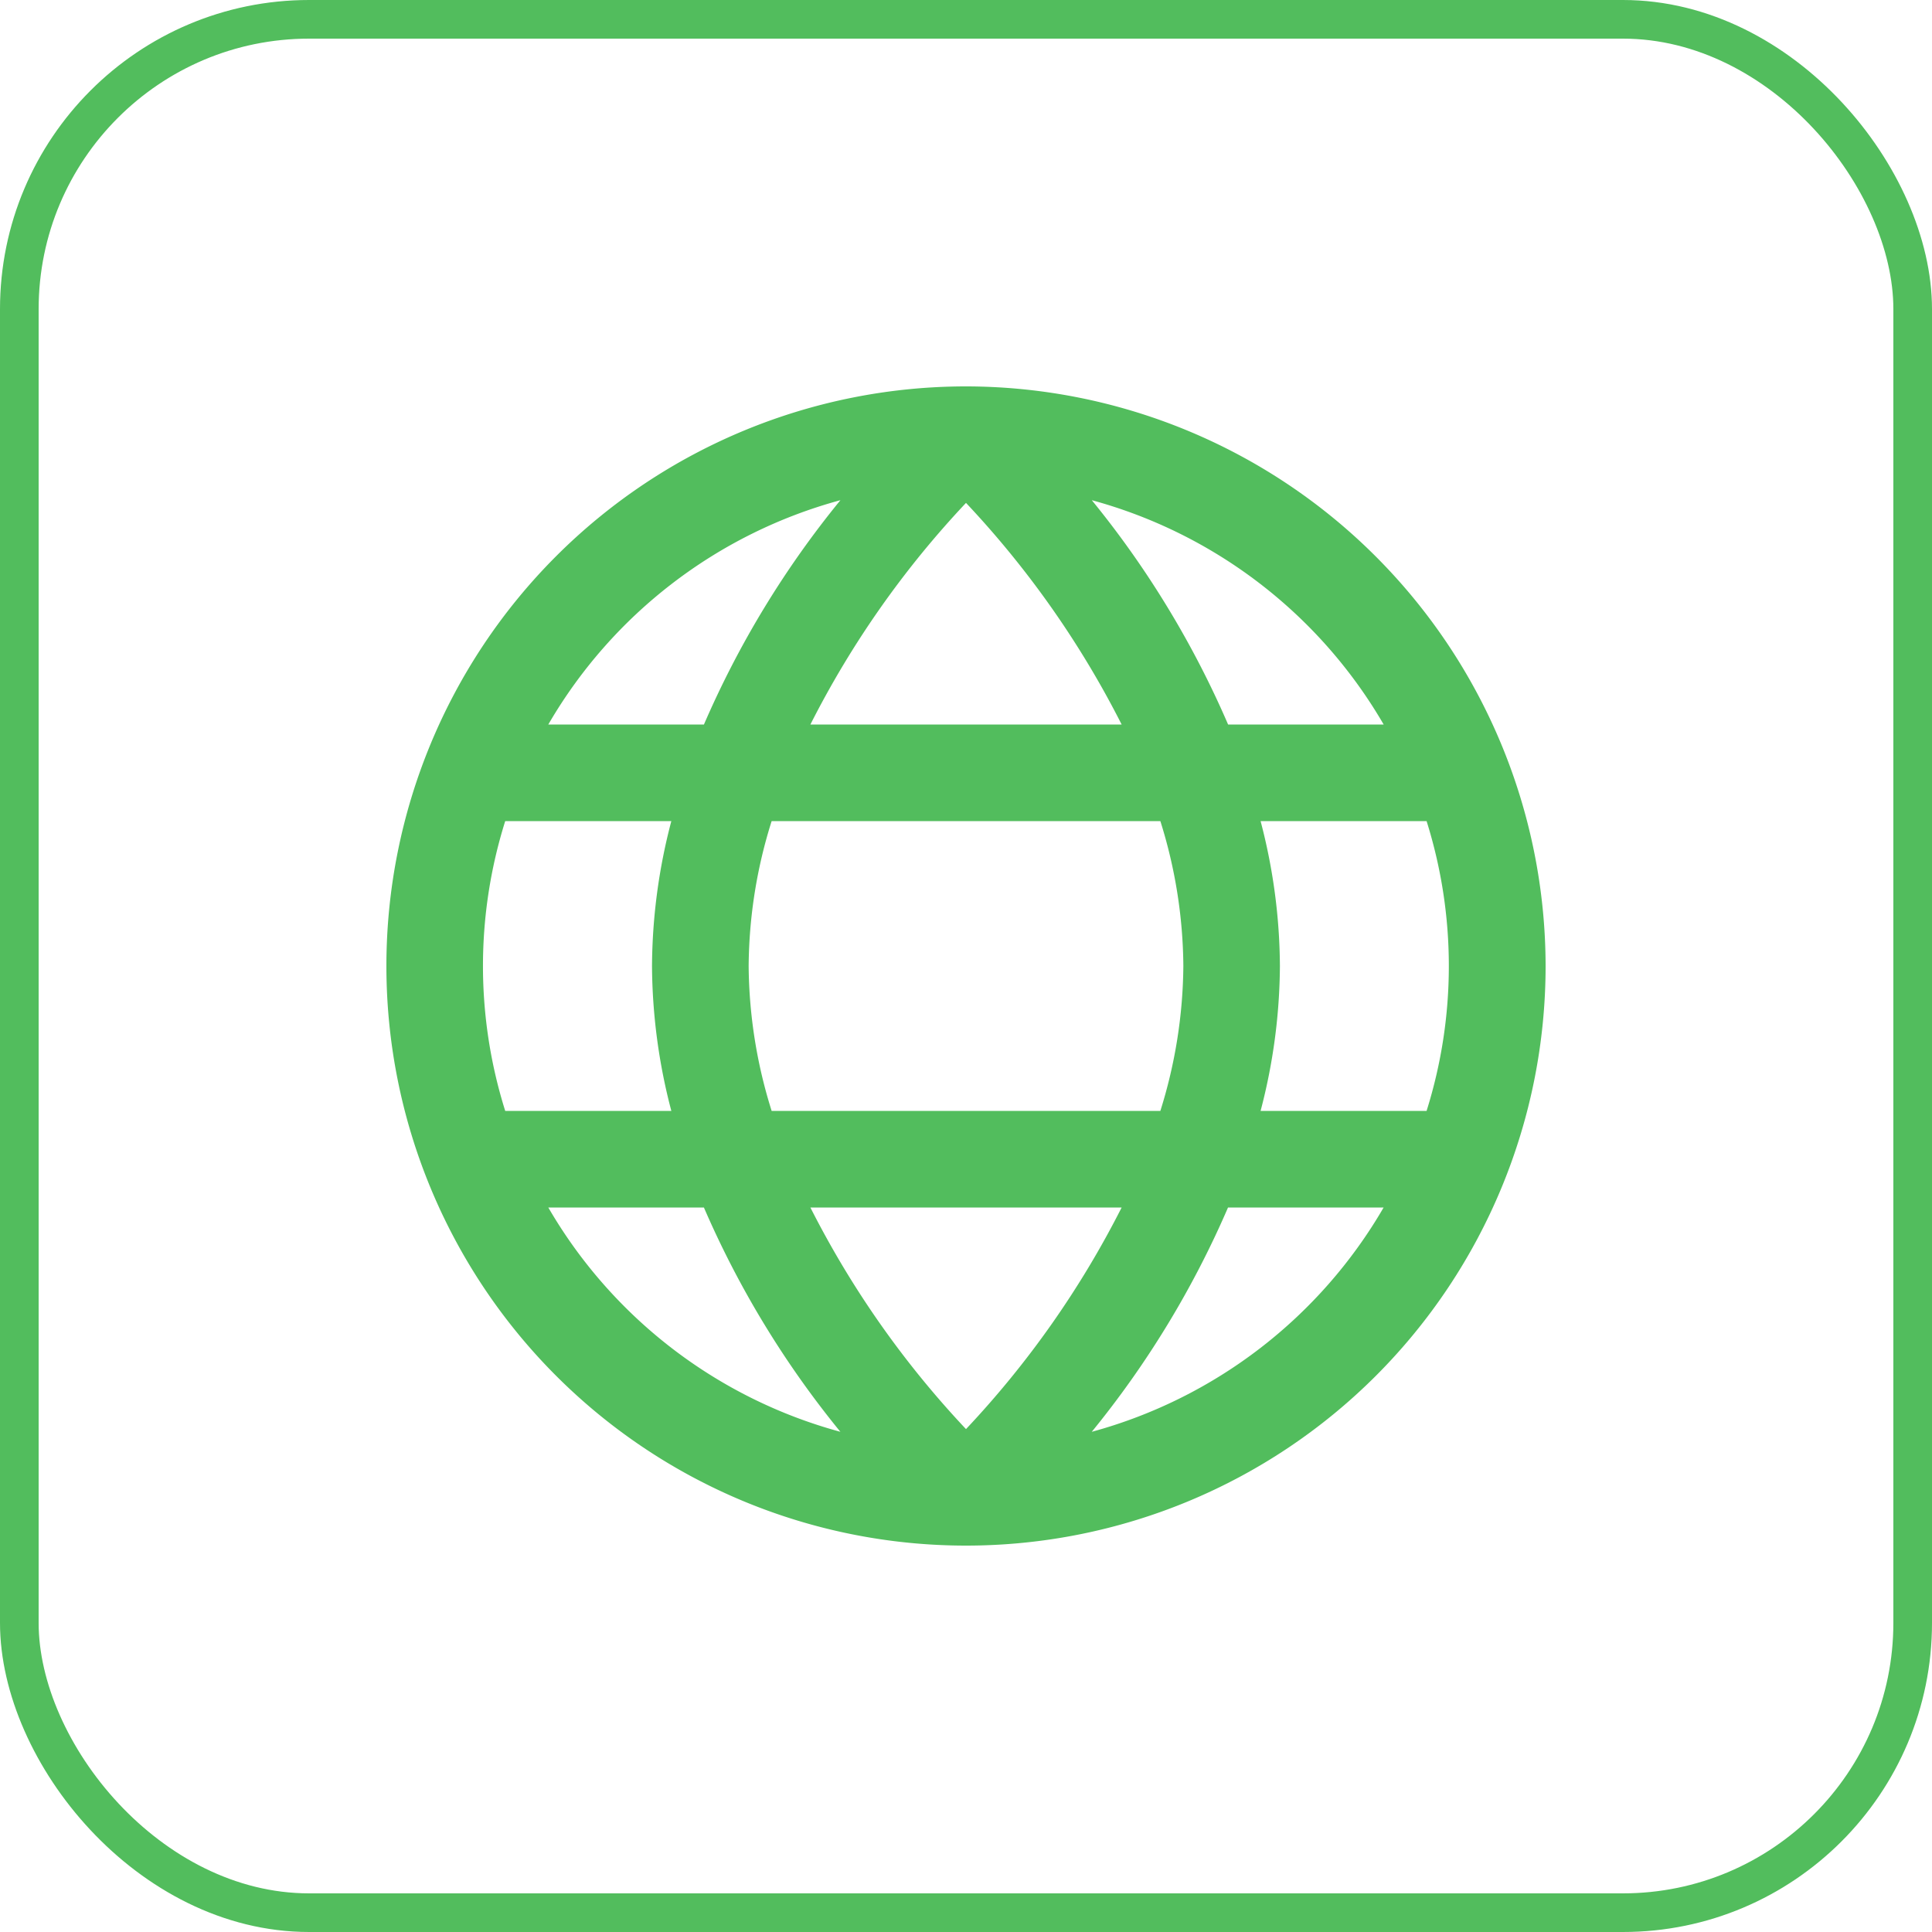 <svg width="50" height="50" viewBox="0 0 50 50" fill="none" xmlns="http://www.w3.org/2000/svg"><rect x=".5" y=".5" width="49" height="49" rx="7.5" stroke="#52BD5D"/><g clip-path="url(#a)"><path d="M25 10a15 15 0 1 0 15 15 15.017 15.017 0 0 0-15-15m10.809 8.75h-4.026a24.6 24.6 0 0 0-3.527-5.805 12.54 12.54 0 0 1 7.553 5.805M30.625 25a12.8 12.8 0 0 1-.595 3.75H19.97a12.8 12.8 0 0 1-.595-3.75c.01-1.273.21-2.537.595-3.75h10.06c.384 1.213.585 2.477.595 3.75m-9.652 6.25h8.055A24.5 24.5 0 0 1 25 36.985a24.5 24.5 0 0 1-4.027-5.735m0-12.5A24.5 24.5 0 0 1 25 13.015a24.5 24.5 0 0 1 4.028 5.735zm.777-5.805a24.6 24.6 0 0 0-3.532 5.805H14.19a12.54 12.54 0 0 1 7.559-5.805m-8.674 8.305h4.299a15 15 0 0 0-.5 3.75c.008 1.266.176 2.526.5 3.75h-4.299a12.5 12.5 0 0 1 0-7.5m1.115 10h4.027a24.6 24.6 0 0 0 3.532 5.805 12.54 12.54 0 0 1-7.559-5.805m14.065 5.805a24.6 24.6 0 0 0 3.526-5.805h4.027a12.54 12.54 0 0 1-7.553 5.805m8.668-8.305h-4.299c.324-1.224.492-2.484.5-3.75a15 15 0 0 0-.5-3.75h4.296a12.5 12.5 0 0 1 0 7.5z" fill="#52BD5D"/></g><defs><clipPath id="a"><path fill="#fff" d="M10 10h30v30H10z"/></clipPath></defs></svg>